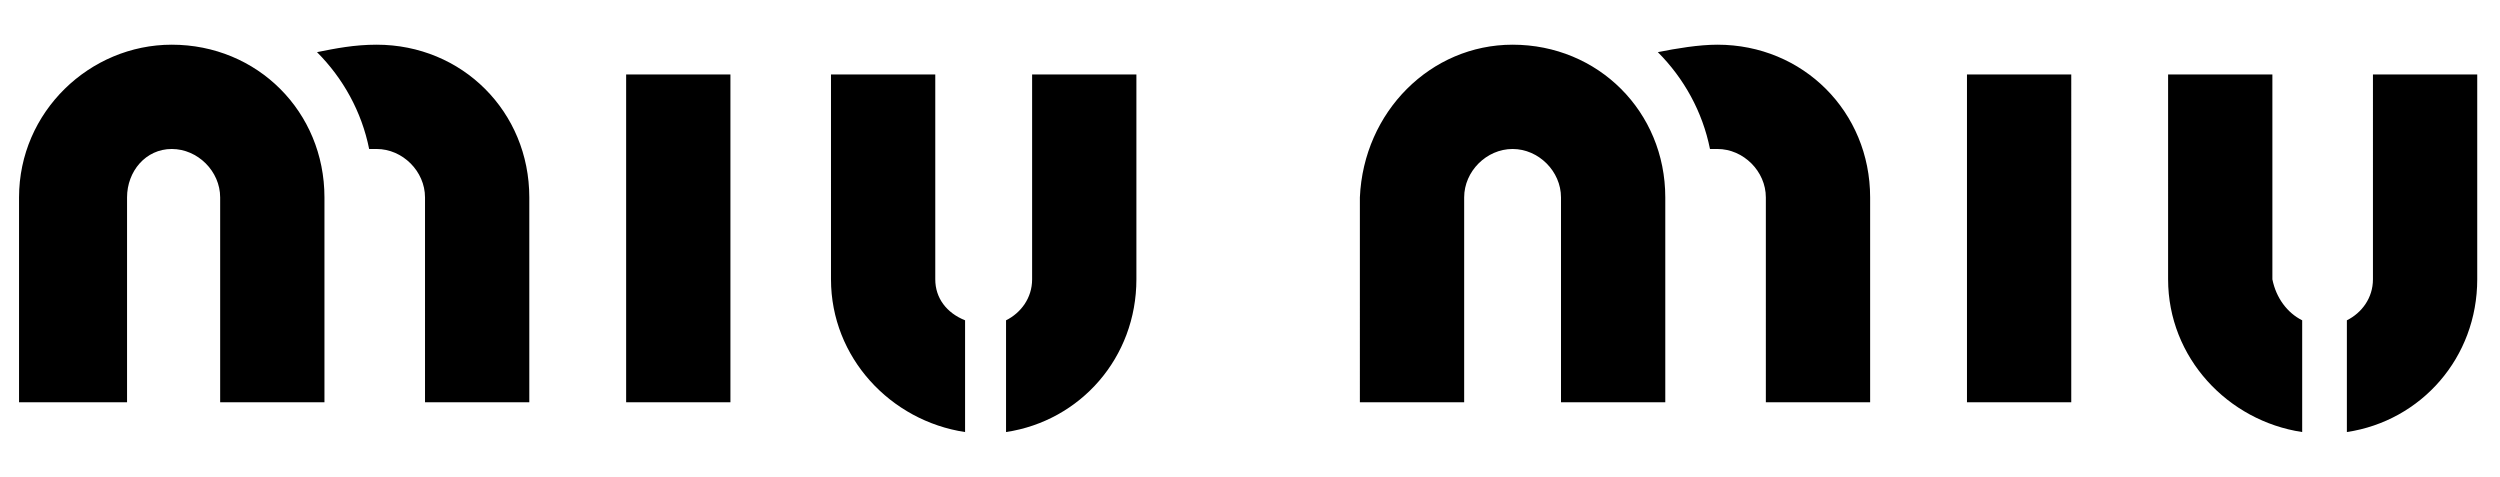 <?xml version="1.0" encoding="utf-8"?>
<!-- Generator: Adobe Illustrator 26.5.0, SVG Export Plug-In . SVG Version: 6.00 Build 0)  -->
<svg version="1.1" width="67.07"
   height="12.79"
	 id="svg10152" xmlns:rdf="http://www.w3.org/1999/02/22-rdf-syntax-ns#" xmlns:sodipodi="http://sodipodi.sourceforge.net/DTD/sodipodi-0.dtd" xmlns:svg="http://www.w3.org/2000/svg" xmlns:dc="http://purl.org/dc/elements/1.1/" xmlns:inkscape="http://www.inkscape.org/namespaces/inkscape" xmlns:cc="http://creativecommons.org/ns#" inkscape:version="0.48.1 " sodipodi:docname="Neues Dokument 5"
	 xmlns="http://www.w3.org/2000/svg" xmlns:xlink="http://www.w3.org/1999/xlink" x="0px" y="0px" viewBox="0 0 67.1 12.8"
	 style="enable-background:new 0 0 67.1 12.8;" xml:space="preserve">
<path d="M40.6,1.2c2.3,0,4.1,1.8,4.1,4.1v5.5h-2.8V5.3c0-0.7-0.6-1.3-1.3-1.3c-0.7,0-1.3,0.6-1.3,1.3v5.5h-2.8V5.3
	C36.6,3,38.4,1.2,40.6,1.2z M46.1,1.2c2.3,0,4.1,1.8,4.1,4.1v5.5h-2.8V5.3c0-0.7-0.6-1.3-1.3-1.3c-0.1,0-0.1,0-0.2,0
	c-0.2-1-0.7-1.9-1.4-2.6C45,1.3,45.6,1.2,46.1,1.2z M52.8,2v8.8h2.8V2H52.8z M61.8,8.6v3c-2-0.3-3.6-2-3.6-4.1V2h2.8v5.5
	C61.1,8,61.4,8.4,61.8,8.6z M63,11.6v-3c0.4-0.2,0.7-0.6,0.7-1.1V2h2.8v5.5C66.5,9.6,65,11.3,63,11.6z M4.6,1.2
	c2.3,0,4.1,1.8,4.1,4.1v5.5H5.9V5.3c0-0.7-0.6-1.3-1.3-1.3S3.4,4.6,3.4,5.3v5.5H0.5V5.3C0.5,3,2.4,1.2,4.6,1.2z M10.1,1.2
	c2.3,0,4.1,1.8,4.1,4.1v5.5h-2.8V5.3c0-0.7-0.6-1.3-1.3-1.3c-0.1,0-0.1,0-0.2,0c-0.2-1-0.7-1.9-1.4-2.6C9,1.3,9.5,1.2,10.1,1.2z
	 M16.8,2v8.8h2.8V2H16.8z M25.9,8.6v3c-2-0.3-3.6-2-3.6-4.1V2h2.8v5.5C25.1,8,25.4,8.4,25.9,8.6z M27,11.6v-3
	c0.4-0.2,0.7-0.6,0.7-1.1V2h2.8v5.5C30.5,9.6,29,11.3,27,11.6z"/>
</svg>
